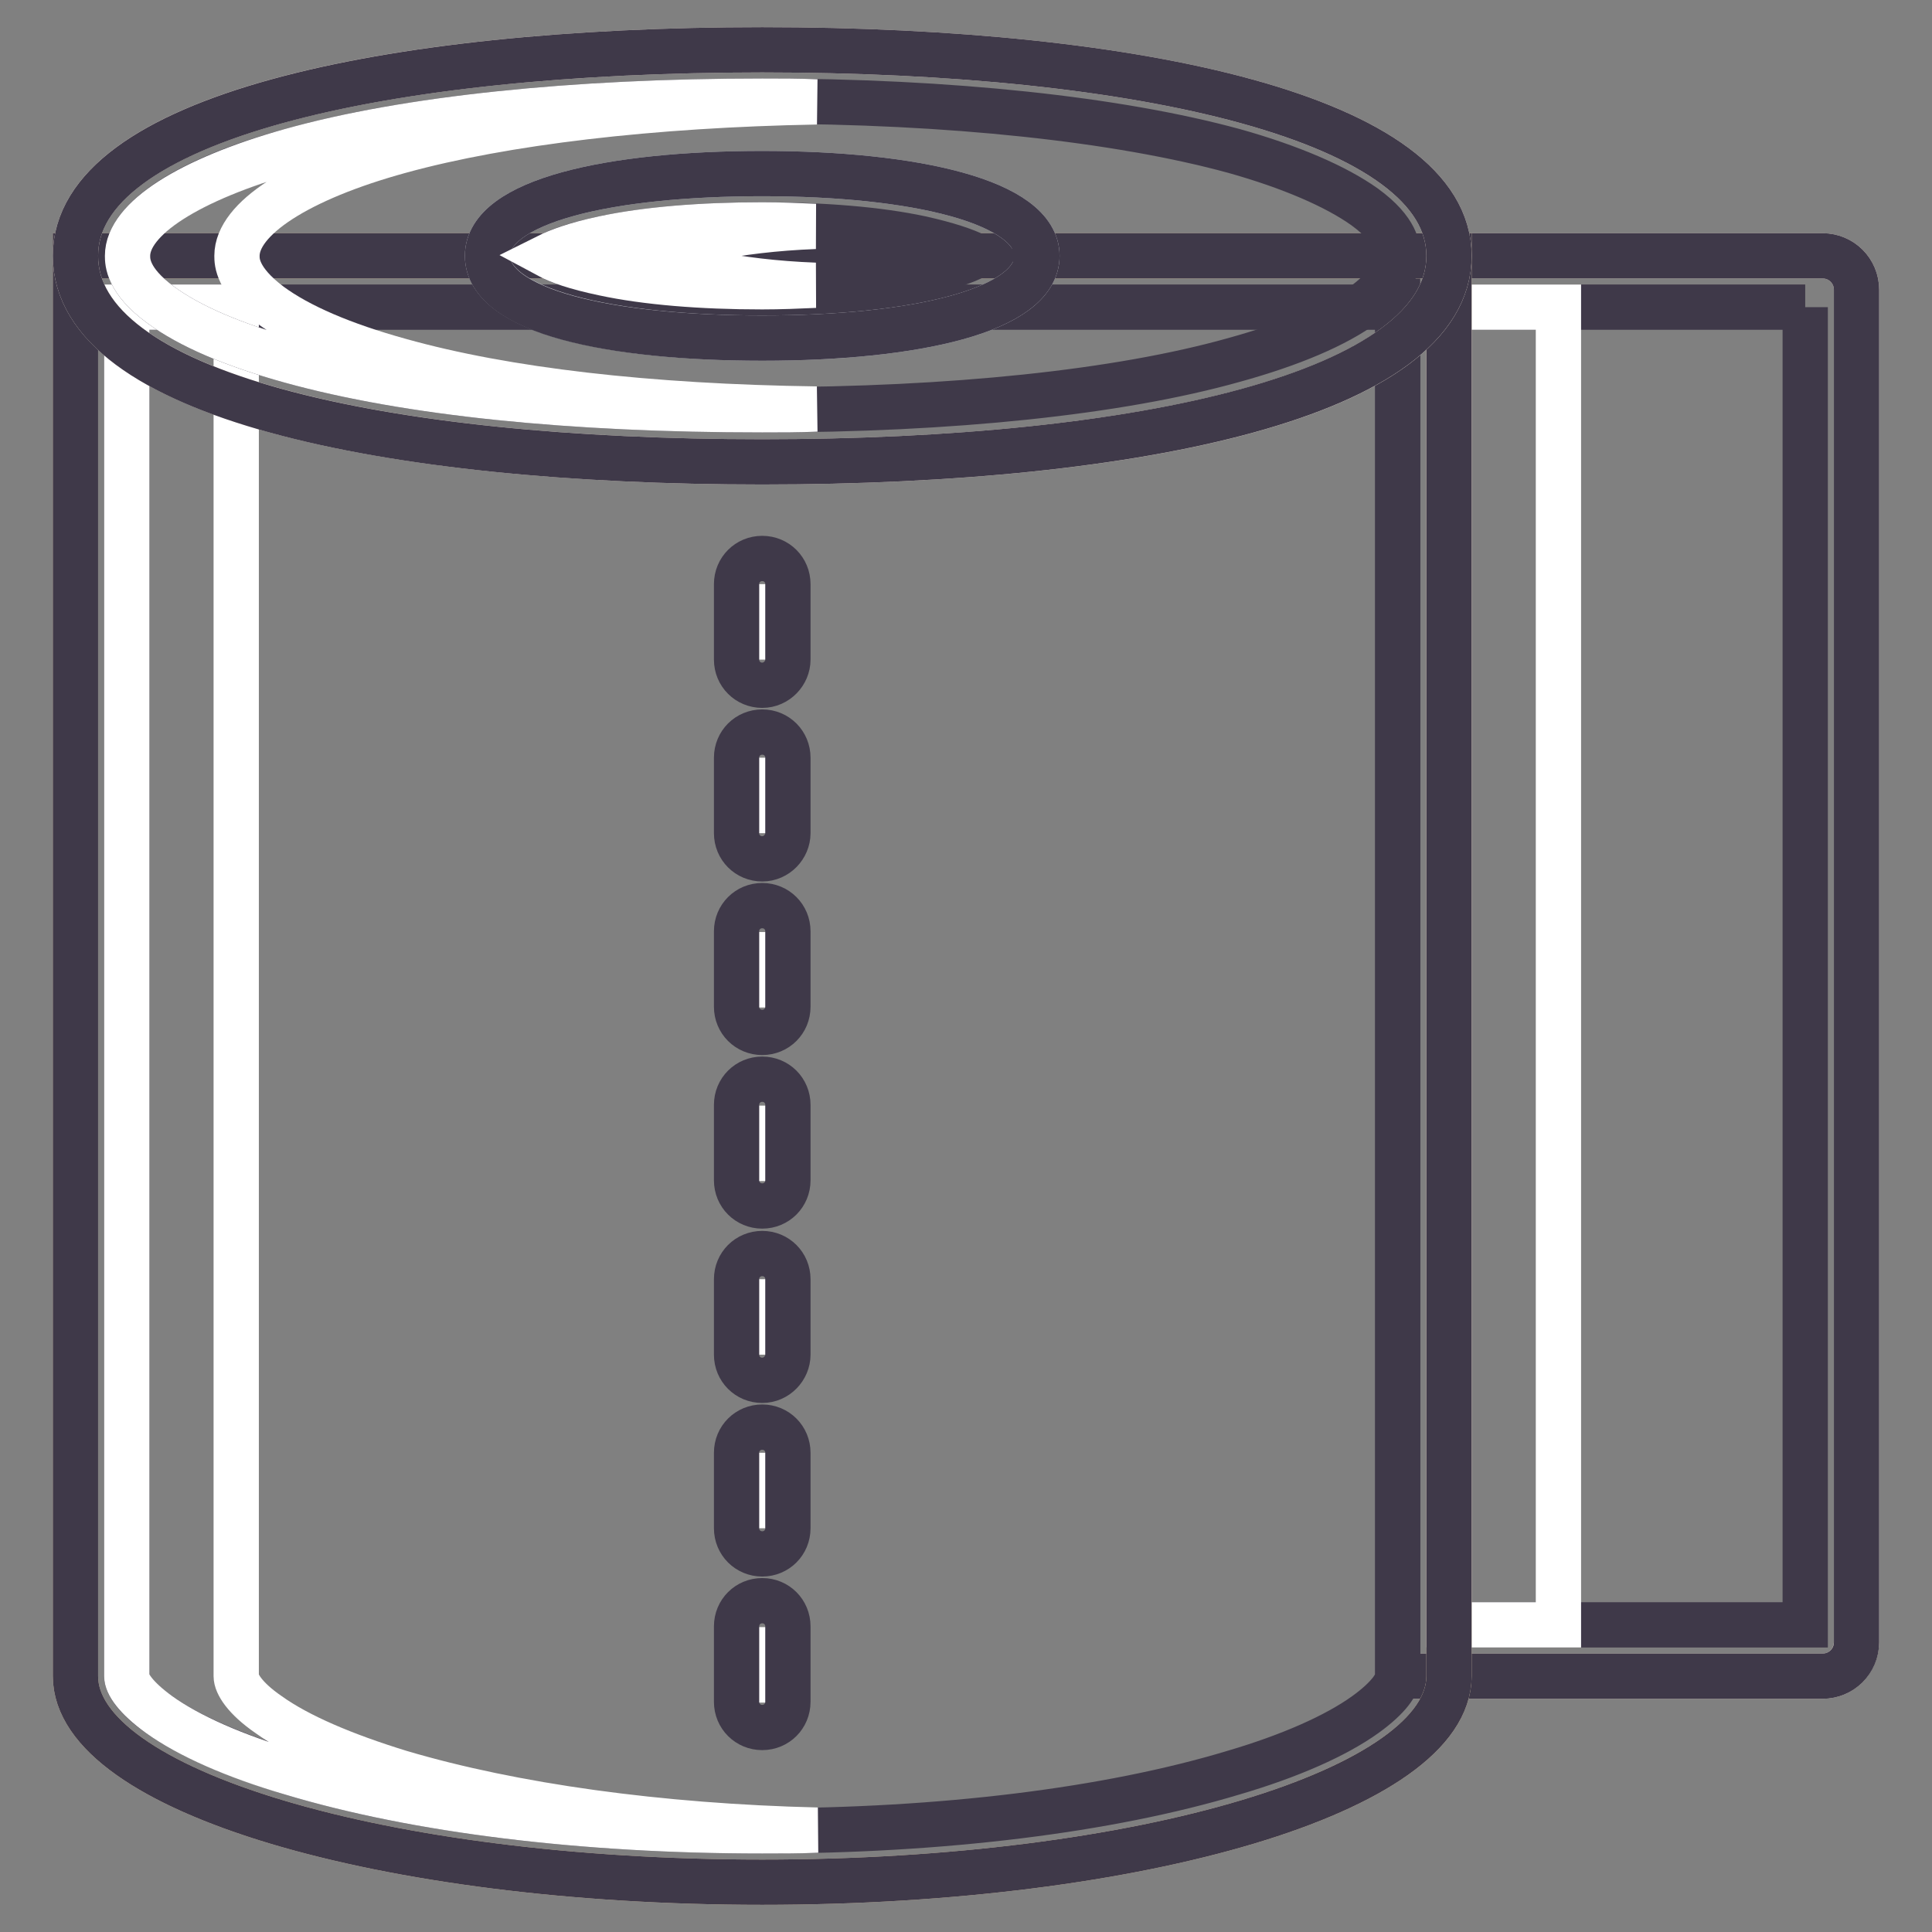 <?xml version="1.0" encoding="utf-8"?>
<!-- Svg Vector Icons : http://www.onlinewebfonts.com/icon -->
<!DOCTYPE svg PUBLIC "-//W3C//DTD SVG 1.1//EN" "http://www.w3.org/Graphics/SVG/1.1/DTD/svg11.dtd">
<svg version="1.1" xmlns="http://www.w3.org/2000/svg" xmlns:xlink="http://www.w3.org/1999/xlink" x="0px" y="0px" viewBox="0 0 256 256" enable-background="new 0 0 256 256" xml:space="preserve">
<rect x="0" y="0" width="256" height="256" fill="#808080" stroke="none"/>
<g> <path stroke-width="6" fill-opacity="0" stroke="#fef3e5"  d="M241.5,222.1h-56.3V33.9h56.3c2.5,0,4.5,2,4.5,4.5v179.1C246,220.1,244,222.1,241.5,222.1z"/> <path stroke-width="6" fill-opacity="0" stroke="#3f3949"  d="M239.2,40.7v174.6H192V40.7H239.2 M241.5,33.9h-56.3v188.2h56.3c2.5,0,4.5-2,4.5-4.5V38.4 C246,35.9,244,33.9,241.5,33.9z"/> <path stroke-width="6" fill-opacity="0" stroke="#ffffff"  d="M192,40.7h14.5v174.6H192V40.7z"/> <path stroke-width="6" fill-opacity="0" stroke="#fce9c3"  d="M10,33.9v188.2c0,15.1,40.7,27.3,91,27.3c50.2,0,91-12.2,91-27.3V33.9H10z"/> <path stroke-width="6" fill-opacity="0" stroke="#3f3949"  d="M185.2,40.7v181.4c0,1-1.1,2.8-4.3,5.1c-3.9,2.8-10,5.5-17.5,7.7c-16.6,5-38.7,7.7-62.4,7.7 c-23.7,0-45.8-2.7-62.4-7.7c-7.5-2.3-13.6-4.9-17.5-7.7c-3.2-2.2-4.3-4.1-4.3-5.1V40.7H185.2 M192,33.9H10v188.2 c0,15.1,40.7,27.3,91,27.3c50.2,0,91-12.2,91-27.3V33.9z"/> <path stroke-width="6" fill-opacity="0" stroke="#ffffff"  d="M53.1,234.9c-7.5-2.3-13.6-4.9-17.5-7.7c-3.2-2.2-4.3-4.1-4.3-5.1V40.7H16.8v181.4c0,1,1.1,2.8,4.3,5.1 c3.9,2.8,10,5.5,17.5,7.7c16.6,5,38.7,7.7,62.4,7.7c2.4,0,4.9,0,7.3-0.1C87.3,242,68,239.3,53.1,234.9z"/> <path stroke-width="6" fill-opacity="0" stroke="#fef3e5"  d="M192,33.9c0,18.3-40.7,27.3-91,27.3c-50.2,0-91-8.9-91-27.3c0-18.2,40.7-27.3,91-27.3 C151.2,6.6,192,15.8,192,33.9z"/> <path stroke-width="6" fill-opacity="0" stroke="#3f3949"  d="M101,13.4c24.9,0,47.1,2.4,62.5,6.6c7.5,2.1,13.5,4.7,17.3,7.4c4.4,3.2,4.4,5.6,4.4,6.4 c0,0.8,0,3.2-4.4,6.5c-3.8,2.8-9.7,5.3-17.3,7.4C148.2,52,126,54.3,101,54.3c-25.4,0-47-2.2-62.5-6.5c-7.6-2.1-13.4-4.6-17.2-7.4 c-4.4-3.2-4.4-5.7-4.4-6.5c0-4.9,8.1-10.2,21.6-13.9C53.8,15.7,76,13.4,101,13.4 M101,6.6c-50.2,0-91,9.1-91,27.3 c0,18.4,40.7,27.3,91,27.3c50.2,0,91-9,91-27.3C192,15.8,151.2,6.6,101,6.6z"/> <path stroke-width="6" fill-opacity="0" stroke="#ffffff"  d="M53,47.8c-7.6-2.1-13.4-4.6-17.2-7.4c-4.4-3.3-4.4-5.7-4.4-6.5c0-4.9,8.1-10.2,21.6-13.9 c13.8-3.8,33.3-6.1,55.2-6.5c-2.4-0.1-4.8-0.1-7.2-0.1c-25,0-47.2,2.3-62.5,6.6c-13.5,3.8-21.6,9-21.6,13.9c0,0.8,0,3.3,4.4,6.5 c3.8,2.8,9.6,5.3,17.2,7.4c15.5,4.3,37.1,6.5,62.5,6.5c2.4,0,4.8,0,7.2-0.1C85.9,53.9,66.9,51.7,53,47.8z"/> <path stroke-width="6" fill-opacity="0" stroke="#dbdbe0"  d="M137.4,33.9c0,7.3-16.3,10.9-36.4,10.9c-20.1,0-36.4-3.6-36.4-10.9C64.6,26.6,80.9,23,101,23 C121.1,23,137.4,26.7,137.4,33.9z"/> <path stroke-width="6" fill-opacity="0" stroke="#3f3949"  d="M101,29.8c8.1,0,15.4,0.6,21,1.8c3.6,0.8,5.9,1.6,7.3,2.3c-1.3,0.7-3.5,1.5-7.3,2.3 c-5.6,1.2-12.9,1.8-21,1.8c-8.2,0-15.4-0.6-21-1.8c-3.8-0.8-6.1-1.6-7.3-2.3c1.3-0.7,3.5-1.5,7.3-2.3C85.6,30.4,92.9,29.8,101,29.8  M101,23c-20.1,0-36.4,3.6-36.4,10.9c0,7.4,16.3,10.9,36.4,10.9c20.1,0,36.4-3.6,36.4-10.9C137.4,26.7,121.1,23,101,23z"/> <path stroke-width="6" fill-opacity="0" stroke="#ffffff"  d="M94,36.2c-3.8-0.8-6.1-1.6-7.3-2.3c1.3-0.7,3.5-1.5,7.3-2.3c3.9-0.8,8.7-1.4,14-1.6c-2.2-0.1-4.6-0.2-7-0.2 c-8.1,0-15.4,0.6-21,1.8c-3.8,0.8-6.1,1.7-7.3,2.3c1.3,0.7,3.5,1.5,7.3,2.3c5.6,1.2,12.9,1.8,21,1.8c2.4,0,4.8-0.1,7-0.2 C102.7,37.6,97.9,37,94,36.2z M101,77.4v10"/> <path stroke-width="6" fill-opacity="0" stroke="#3f3949"  d="M101,90.8c-1.9,0-3.4-1.5-3.4-3.4v-10c0-1.9,1.5-3.4,3.4-3.4s3.4,1.5,3.4,3.4v10 C104.4,89.2,102.9,90.8,101,90.8z"/> <path stroke-width="6" fill-opacity="0" stroke="#ffffff"  d="M101,100.4v10"/> <path stroke-width="6" fill-opacity="0" stroke="#3f3949"  d="M101,113.8c-1.9,0-3.4-1.5-3.4-3.4v-10c0-1.9,1.5-3.4,3.4-3.4s3.4,1.5,3.4,3.4v10 C104.4,112.2,102.9,113.8,101,113.8z"/> <path stroke-width="6" fill-opacity="0" stroke="#ffffff"  d="M101,123.5v10"/> <path stroke-width="6" fill-opacity="0" stroke="#3f3949"  d="M101,136.8c-1.9,0-3.4-1.5-3.4-3.4v-10c0-1.9,1.5-3.4,3.4-3.4s3.4,1.5,3.4,3.4v10 C104.4,135.3,102.9,136.8,101,136.8z"/> <path stroke-width="6" fill-opacity="0" stroke="#ffffff"  d="M101,146.5v10"/> <path stroke-width="6" fill-opacity="0" stroke="#3f3949"  d="M101,159.8c-1.9,0-3.4-1.5-3.4-3.4v-10c0-1.9,1.5-3.4,3.4-3.4s3.4,1.5,3.4,3.4v10 C104.4,158.3,102.9,159.8,101,159.8z"/> <path stroke-width="6" fill-opacity="0" stroke="#ffffff"  d="M101,169.5v10"/> <path stroke-width="6" fill-opacity="0" stroke="#3f3949"  d="M101,182.9c-1.9,0-3.4-1.5-3.4-3.4v-10c0-1.9,1.5-3.4,3.4-3.4s3.4,1.5,3.4,3.4v10 C104.4,181.3,102.9,182.9,101,182.9z"/> <path stroke-width="6" fill-opacity="0" stroke="#ffffff"  d="M101,192.5v10"/> <path stroke-width="6" fill-opacity="0" stroke="#3f3949"  d="M101,205.9c-1.9,0-3.4-1.5-3.4-3.4v-10c0-1.9,1.5-3.4,3.4-3.4s3.4,1.5,3.4,3.4v10 C104.4,204.4,102.9,205.9,101,205.9z"/> <path stroke-width="6" fill-opacity="0" stroke="#ffffff"  d="M101,215.6v10"/> <path stroke-width="6" fill-opacity="0" stroke="#3f3949"  d="M101,228.9c-1.9,0-3.4-1.5-3.4-3.4v-10c0-1.9,1.5-3.4,3.4-3.4s3.4,1.5,3.4,3.4v10 C104.4,227.4,102.9,228.9,101,228.9z"/></g>
</svg>